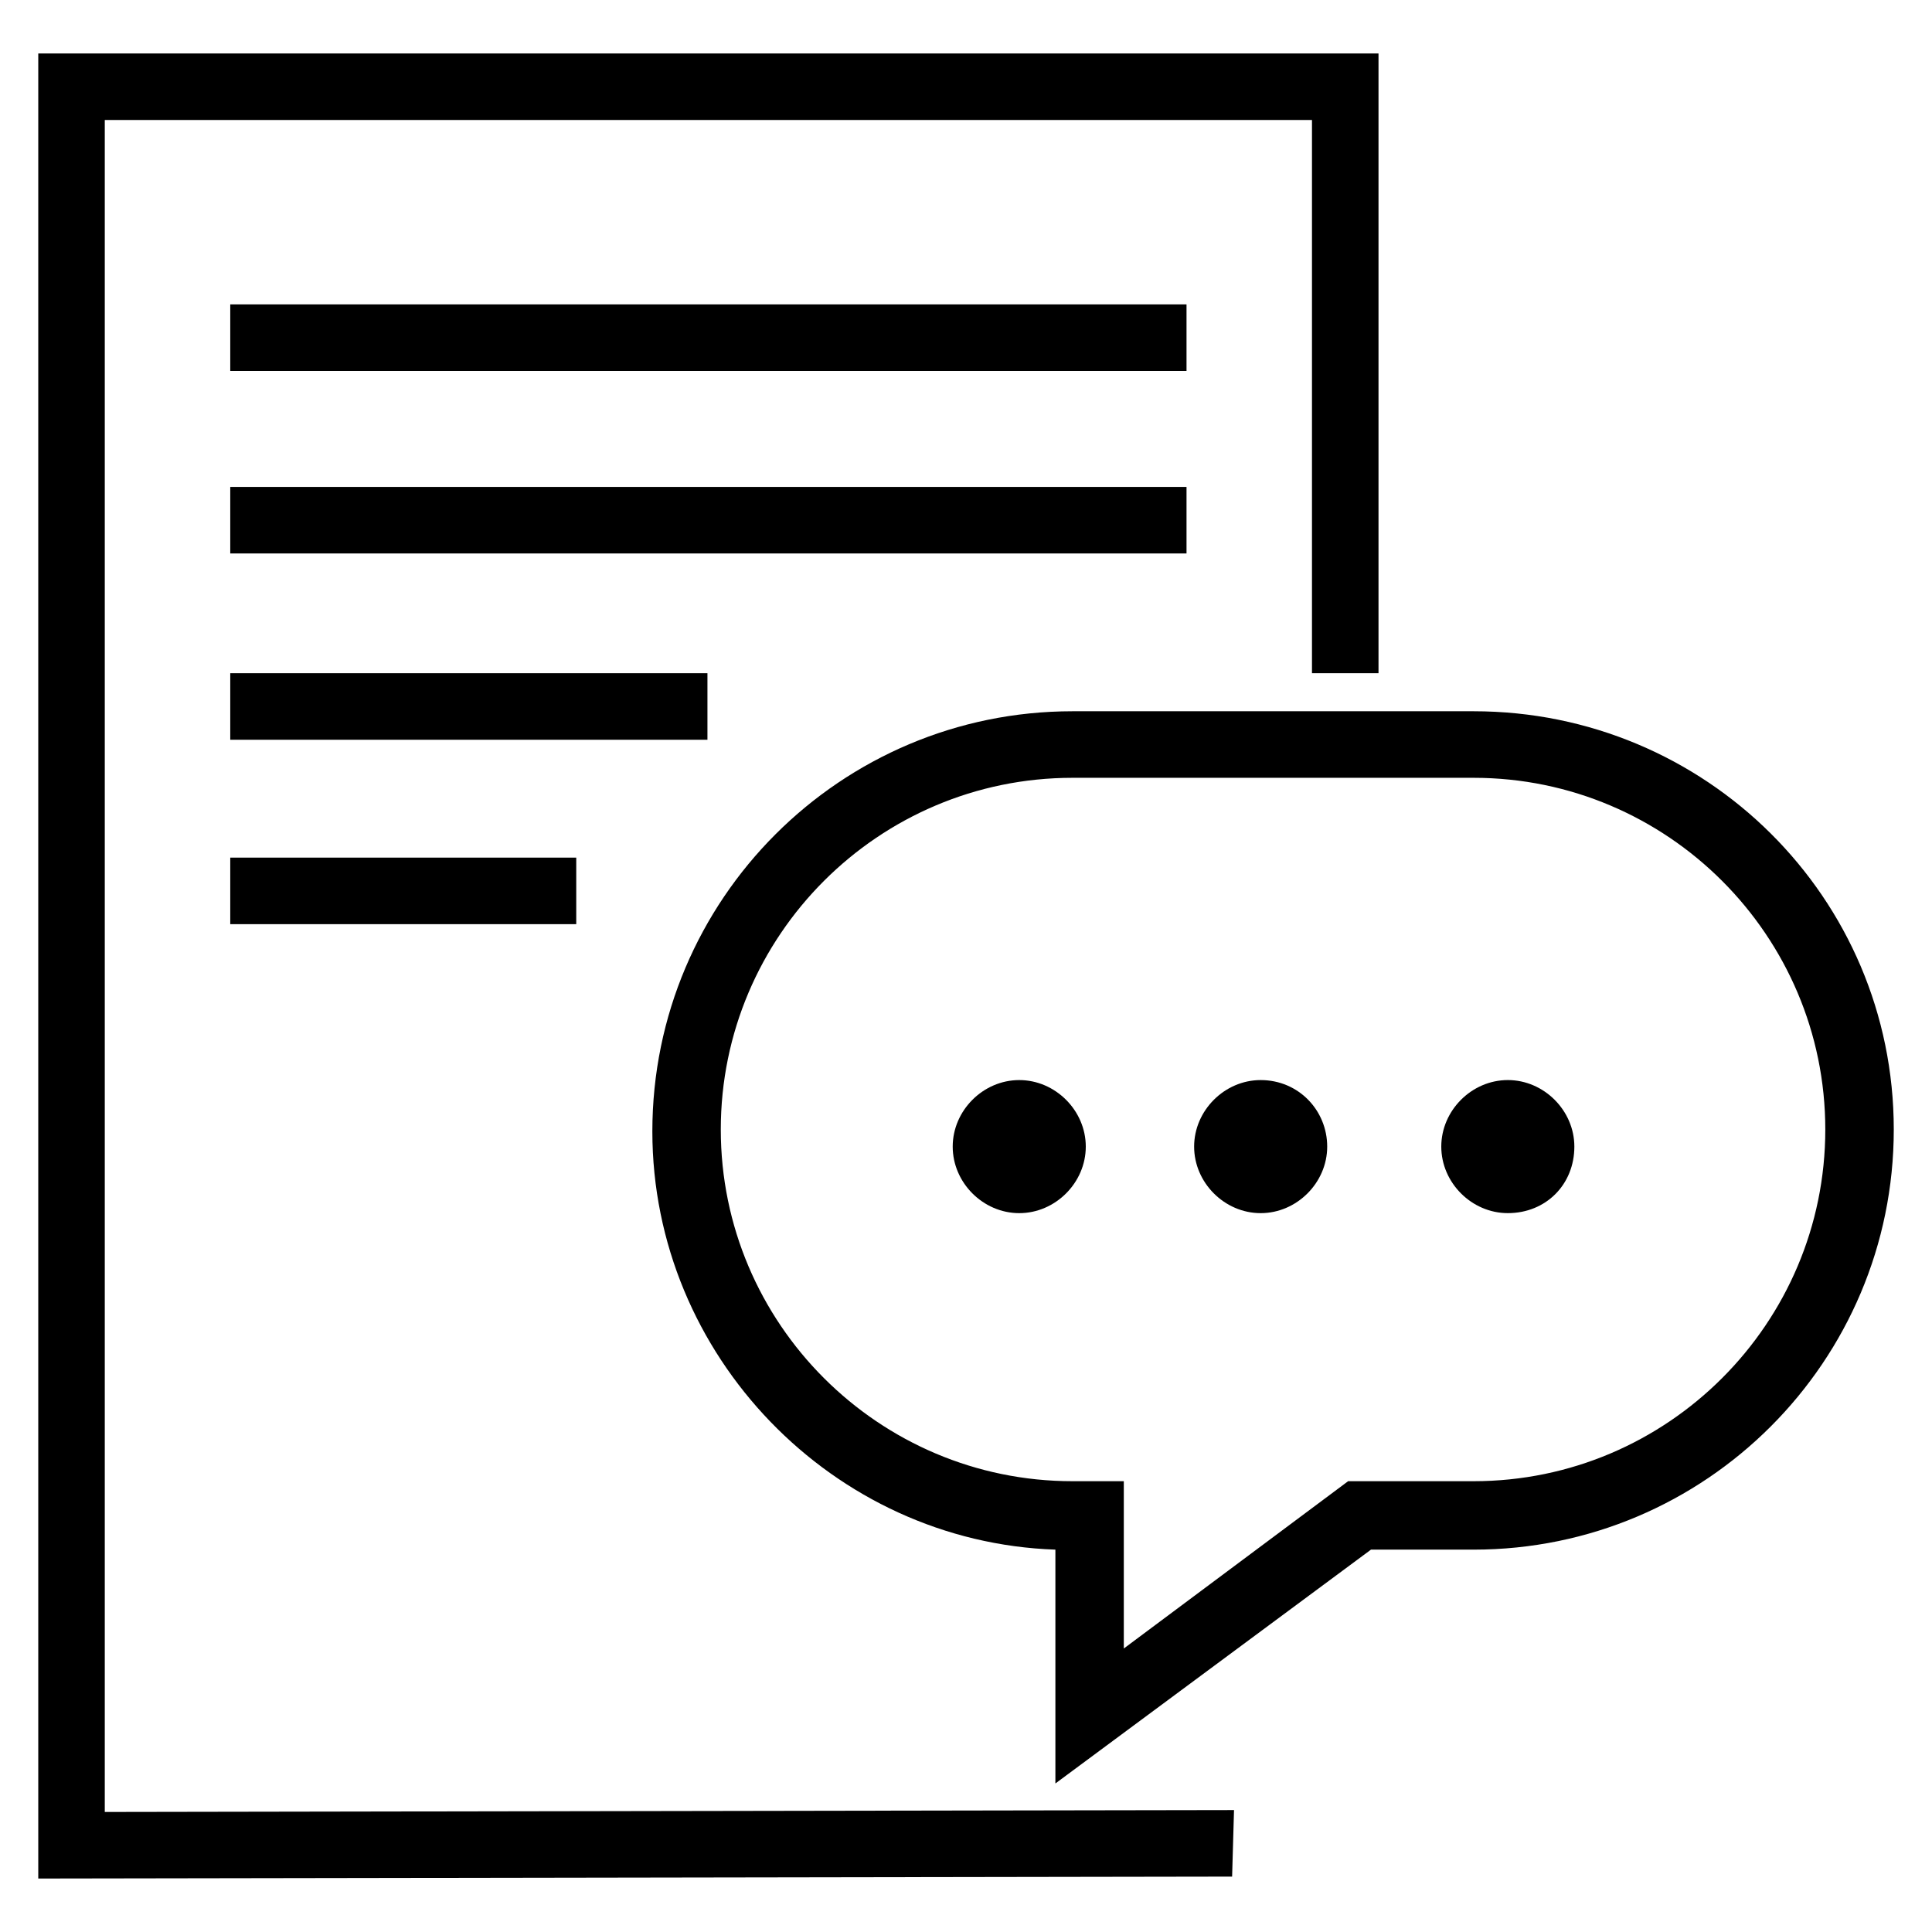 <?xml version="1.0" encoding="UTF-8"?>
<!-- Uploaded to: ICON Repo, www.svgrepo.com, Generator: ICON Repo Mixer Tools -->
<svg fill="#000000" width="800px" height="800px" version="1.1" viewBox="144 144 512 512" xmlns="http://www.w3.org/2000/svg">
 <g>
  <path d="m154.14 641.83v-483.66h355.18v164.24h-17.633v-146.61h-319.92v448.39l299.26-0.504-0.504 17.633z"/>
  <path d="m205.02 224.67h253.42v17.633h-253.42z"/>
  <path d="m205.02 273.04h253.42v17.633h-253.42z"/>
  <path d="m205.02 322.41h126.46v17.633h-126.46z"/>
  <path d="m205.02 371.28h91.691v17.633h-91.691z"/>
  <path d="m478.09 430.23c-9.574 0-17.633 8.062-17.633 17.633 0 9.574 8.062 17.633 17.633 17.633 9.574 0 17.633-8.062 17.633-17.633s-7.559-17.633-17.633-17.633z"/>
  <path d="m561.22 447.86c0-9.574-8.062-17.633-17.633-17.633-9.574 0-17.633 8.062-17.633 17.633 0 9.574 8.062 17.633 17.633 17.633 10.074 0 17.633-7.555 17.633-17.633z"/>
  <path d="m414.11 430.23c-9.574 0-17.633 8.062-17.633 17.633 0 9.574 8.062 17.633 17.633 17.633 9.574 0 17.633-8.062 17.633-17.633s-8.062-17.633-17.633-17.633z"/>
  <path d="m534.52 332.49h-106.3c-61.465 0-111.34 49.879-111.34 111.34 0 59.449 47.863 108.82 106.81 110.84v61.969l83.633-61.969h27.207c61.465 0 111.34-49.879 111.34-111.34s-49.879-110.84-111.34-110.84zm-92.699 248.38v-44.336h-13.602c-51.387 0-93.203-41.816-93.203-93.203s41.816-93.203 93.203-93.203h106.3c51.387 0 93.203 41.816 93.203 93.203s-41.816 93.203-93.203 93.203h-33.25z"/>
 </g>
</svg>